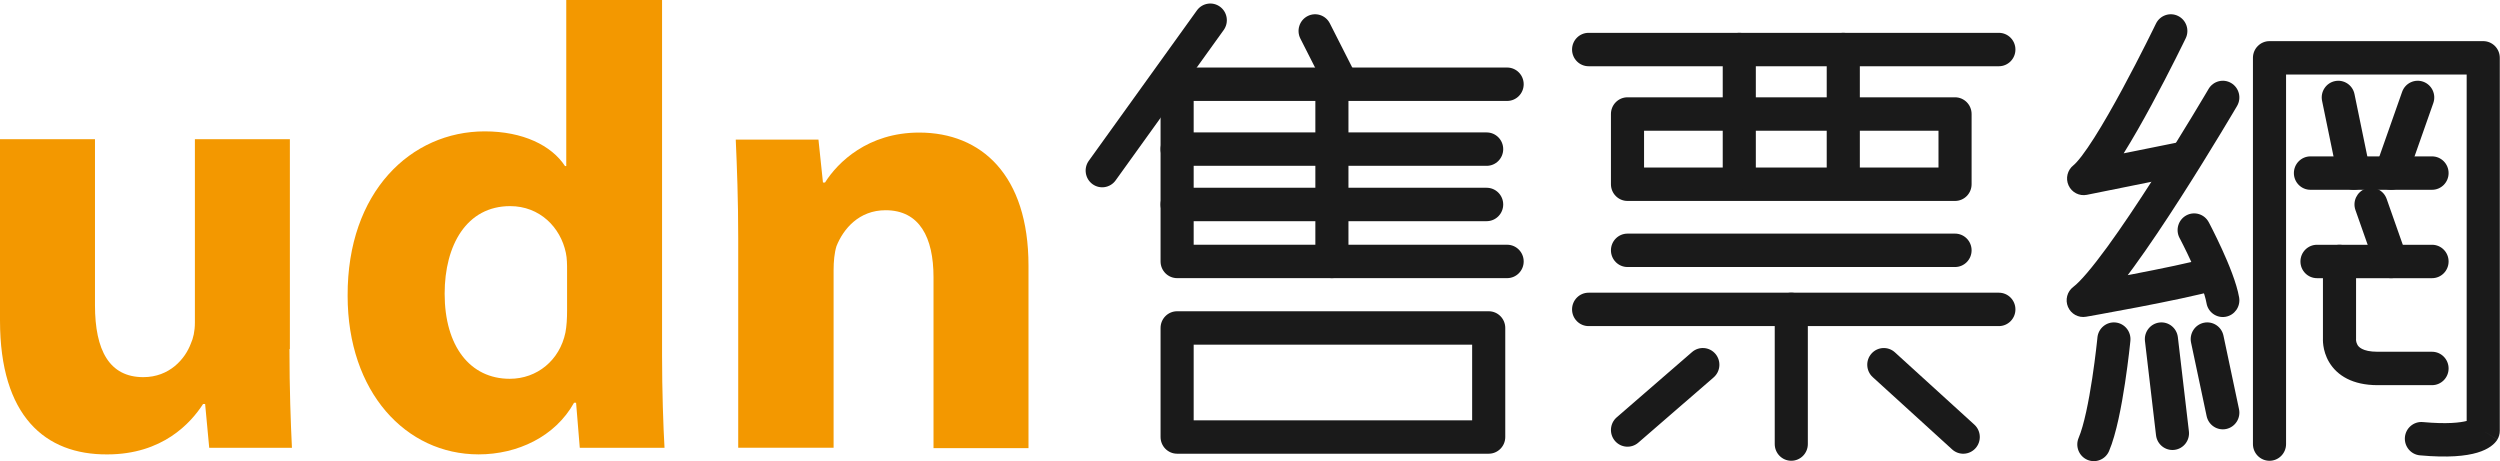 <svg width="141" height="26" viewBox="0 0 141 26" fill="none" xmlns="http://www.w3.org/2000/svg">
<g clip-path="url(#clip0_3971_27684)">
<path d="M16.326 19.687C16.326 21.947 16.395 23.81 16.465 25.255H11.8L11.569 22.785H11.454C10.761 23.857 9.168 25.628 6.05 25.628C2.54 25.651 0 23.461 0 18.079V7.852H5.357V17.217C5.357 19.757 6.166 21.271 8.082 21.271C9.56 21.271 10.438 20.246 10.761 19.384C10.899 19.081 10.992 18.685 10.992 18.196V7.852H16.349V19.687H16.326Z" fill="#F39800"/>
<path d="M37.34 0V20.059C37.34 22.016 37.41 24.09 37.479 25.255H32.699L32.491 22.715H32.376C31.313 24.625 29.189 25.627 26.995 25.627C22.885 25.627 19.606 22.109 19.606 16.681C19.582 10.81 23.185 7.409 27.341 7.409C29.489 7.409 31.105 8.201 31.867 9.366H31.937V0H37.34ZM31.983 15.237C31.983 14.957 31.983 14.561 31.914 14.258C31.613 12.814 30.436 11.625 28.773 11.625C26.325 11.625 25.078 13.815 25.078 16.564C25.078 19.523 26.51 21.364 28.75 21.364C30.297 21.364 31.567 20.315 31.89 18.755C31.96 18.382 31.983 17.962 31.983 17.52V15.237Z" fill="#F39800"/>
<path d="M41.635 13.417C41.635 11.251 41.565 9.434 41.496 7.873H46.161L46.415 10.296H46.53C47.246 9.154 48.955 7.477 51.841 7.477C55.351 7.477 58.007 9.876 58.007 14.978V25.276H52.65V15.631C52.65 13.394 51.864 11.857 49.948 11.857C48.447 11.857 47.569 12.905 47.177 13.883C47.061 14.256 47.015 14.745 47.015 15.235V25.253H41.635V13.417Z" fill="#F39800"/>
<path fill-rule="evenodd" clip-rule="evenodd" d="M65.456 4.751C65.456 4.23 65.874 3.809 66.39 3.809H85.002C85.518 3.809 85.936 4.23 85.936 4.751C85.936 5.271 85.518 5.693 85.002 5.693H67.323V13.803H85.002C85.518 13.803 85.936 14.225 85.936 14.745C85.936 15.265 85.518 15.687 85.002 15.687H66.39C65.874 15.687 65.456 15.265 65.456 14.745V4.751Z" fill="#1A1A1A"/>
<path fill-rule="evenodd" clip-rule="evenodd" d="M65.456 8.411C65.456 7.891 65.874 7.469 66.39 7.469H83.847C84.363 7.469 84.781 7.891 84.781 8.411C84.781 8.931 84.363 9.353 83.847 9.353H66.39C65.874 9.353 65.456 8.931 65.456 8.411Z" fill="#1A1A1A"/>
<path fill-rule="evenodd" clip-rule="evenodd" d="M65.456 11.532C65.456 11.012 65.874 10.59 66.39 10.59H83.847C84.363 10.59 84.781 11.012 84.781 11.532C84.781 12.052 84.363 12.474 83.847 12.474H66.39C65.874 12.474 65.456 12.052 65.456 11.532Z" fill="#1A1A1A"/>
<path fill-rule="evenodd" clip-rule="evenodd" d="M75.119 3.809C75.635 3.809 76.053 4.23 76.053 4.751V14.745C76.053 15.265 75.635 15.687 75.119 15.687C74.604 15.687 74.186 15.265 74.186 14.745V4.751C74.186 4.23 74.604 3.809 75.119 3.809Z" fill="#1A1A1A"/>
<path fill-rule="evenodd" clip-rule="evenodd" d="M73.747 0.908C74.206 0.671 74.769 0.855 75.003 1.318L76.528 4.323C76.762 4.786 76.581 5.354 76.121 5.591C75.662 5.828 75.1 5.644 74.865 5.181L73.341 2.176C73.106 1.713 73.288 1.145 73.747 0.908Z" fill="#1A1A1A"/>
<path fill-rule="evenodd" clip-rule="evenodd" d="M65.456 18.497C65.456 17.976 65.874 17.555 66.39 17.555H83.963C84.478 17.555 84.897 17.976 84.897 18.497V24.647C84.897 25.168 84.478 25.589 83.963 25.589H66.39C65.874 25.589 65.456 25.168 65.456 24.647V18.497ZM67.323 19.439V23.705H83.029V19.439H67.323Z" fill="#1A1A1A"/>
<path fill-rule="evenodd" clip-rule="evenodd" d="M88.664 2.794C88.664 2.273 89.082 1.852 89.598 1.852H112.736C113.252 1.852 113.67 2.273 113.67 2.794C113.67 3.314 113.252 3.736 112.736 3.736H89.598C89.082 3.736 88.664 3.314 88.664 2.794Z" fill="#1A1A1A"/>
<path fill-rule="evenodd" clip-rule="evenodd" d="M90.857 6.43C90.857 5.91 91.275 5.488 91.791 5.488H110.265C110.78 5.488 111.198 5.91 111.198 6.43V10.391C111.198 10.911 110.78 11.333 110.265 11.333H91.791C91.275 11.333 90.857 10.911 90.857 10.391V6.43ZM92.725 7.372V9.449H109.331V7.372H92.725Z" fill="#1A1A1A"/>
<path fill-rule="evenodd" clip-rule="evenodd" d="M98.096 1.852C98.612 1.852 99.029 2.273 99.029 2.794V9.76C99.029 10.28 98.612 10.701 98.096 10.701C97.58 10.701 97.162 10.28 97.162 9.76V2.794C97.162 2.273 97.58 1.852 98.096 1.852Z" fill="#1A1A1A"/>
<path fill-rule="evenodd" clip-rule="evenodd" d="M103.961 1.852C104.477 1.852 104.895 2.273 104.895 2.794V10.062C104.895 10.583 104.477 11.004 103.961 11.004C103.445 11.004 103.027 10.583 103.027 10.062V2.794C103.027 2.273 103.445 1.852 103.961 1.852Z" fill="#1A1A1A"/>
<path fill-rule="evenodd" clip-rule="evenodd" d="M90.857 14.118C90.857 13.598 91.275 13.176 91.791 13.176H110.265C110.78 13.176 111.198 13.598 111.198 14.118C111.198 14.638 110.78 15.06 110.265 15.06H91.791C91.275 15.06 90.857 14.638 90.857 14.118Z" fill="#1A1A1A"/>
<path fill-rule="evenodd" clip-rule="evenodd" d="M88.664 17.45C88.664 16.93 89.082 16.508 89.598 16.508H112.736C113.252 16.508 113.67 16.93 113.67 17.45C113.67 17.97 113.252 18.392 112.736 18.392H89.598C89.082 18.392 88.664 17.97 88.664 17.45Z" fill="#1A1A1A"/>
<path fill-rule="evenodd" clip-rule="evenodd" d="M101.028 16.508C101.544 16.508 101.962 16.93 101.962 17.45V25.045C101.962 25.565 101.544 25.987 101.028 25.987C100.513 25.987 100.095 25.565 100.095 25.045V17.45C100.095 16.93 100.513 16.508 101.028 16.508Z" fill="#1A1A1A"/>
<path fill-rule="evenodd" clip-rule="evenodd" d="M122.843 0.9C123.307 1.128 123.5 1.692 123.274 2.159L122.434 1.747C123.274 2.159 123.274 2.159 123.274 2.159L123.263 2.181C123.256 2.195 123.246 2.216 123.233 2.243C123.207 2.297 123.169 2.376 123.119 2.476C123.021 2.677 122.878 2.964 122.703 3.312C122.353 4.008 121.87 4.95 121.34 5.929C120.841 6.852 120.294 7.818 119.775 8.648L122.99 7.999C123.496 7.897 123.988 8.228 124.089 8.738C124.19 9.248 123.862 9.744 123.356 9.846L117.699 10.988C117.274 11.073 116.847 10.853 116.667 10.456C116.487 10.059 116.601 9.589 116.943 9.321C117.03 9.252 117.185 9.091 117.406 8.803C117.617 8.527 117.856 8.178 118.112 7.775C118.624 6.968 119.182 5.986 119.701 5.026C120.219 4.069 120.693 3.145 121.038 2.459C121.21 2.117 121.35 1.835 121.446 1.639C121.494 1.541 121.532 1.464 121.557 1.412L121.586 1.354L121.595 1.335C121.821 0.867 122.38 0.672 122.843 0.9Z" fill="#1A1A1A"/>
<path fill-rule="evenodd" clip-rule="evenodd" d="M124.563 5.017C124.826 4.569 125.399 4.421 125.842 4.686C126.286 4.951 126.433 5.529 126.17 5.977L125.367 5.497L124.563 5.017ZM120.004 15.518C120.12 15.364 120.236 15.207 120.352 15.048C121.203 13.881 122.134 12.482 122.993 11.143C123.853 9.802 124.647 8.511 125.225 7.556C125.515 7.078 125.751 6.684 125.914 6.409C125.996 6.272 126.06 6.164 126.103 6.09C126.125 6.054 126.142 6.025 126.153 6.006L126.17 5.977C126.17 5.977 126.17 5.977 125.367 5.497C124.563 5.017 124.563 5.017 124.563 5.017L124.547 5.044C124.536 5.063 124.52 5.09 124.499 5.126C124.457 5.198 124.394 5.304 124.313 5.439C124.152 5.711 123.918 6.101 123.632 6.573C123.059 7.519 122.274 8.796 121.425 10.119C120.575 11.445 119.667 12.808 118.848 13.932C117.999 15.095 117.325 15.887 116.935 16.18C116.588 16.441 116.464 16.907 116.634 17.308C116.805 17.708 117.226 17.939 117.652 17.864L117.492 16.936C117.652 17.864 117.652 17.864 117.652 17.864L117.713 17.853C117.753 17.846 117.812 17.836 117.887 17.823C118.038 17.796 118.255 17.757 118.521 17.709C119.054 17.612 119.786 17.478 120.579 17.326C122.15 17.024 124.016 16.644 125.043 16.351C125.539 16.21 125.828 15.69 125.688 15.189C125.548 14.688 125.032 14.397 124.536 14.538C123.601 14.805 121.818 15.17 120.23 15.475C120.154 15.489 120.079 15.504 120.004 15.518Z" fill="#1A1A1A"/>
<path fill-rule="evenodd" clip-rule="evenodd" d="M123.309 12.147C123.764 11.901 124.33 12.074 124.573 12.533L123.75 12.977C124.573 12.533 124.573 12.532 124.573 12.533L124.578 12.542L124.591 12.566C124.602 12.587 124.618 12.617 124.638 12.656C124.678 12.733 124.734 12.844 124.803 12.98C124.94 13.253 125.126 13.633 125.32 14.056C125.691 14.869 126.148 15.964 126.287 16.778C126.374 17.291 126.034 17.778 125.525 17.866C125.017 17.955 124.534 17.611 124.447 17.098C124.355 16.56 124.003 15.675 123.624 14.845C123.442 14.448 123.267 14.09 123.138 13.832C123.073 13.703 123.02 13.599 122.983 13.528C122.964 13.493 122.95 13.466 122.941 13.448L122.93 13.428L122.927 13.422C122.684 12.964 122.855 12.393 123.309 12.147Z" fill="#1A1A1A"/>
<path fill-rule="evenodd" clip-rule="evenodd" d="M119.316 18.188C119.829 18.239 120.204 18.7 120.154 19.218L119.225 19.126C120.154 19.218 120.154 19.218 120.154 19.218L120.152 19.232L120.149 19.27C120.145 19.303 120.14 19.351 120.134 19.413C120.121 19.536 120.101 19.712 120.076 19.929C120.025 20.362 119.949 20.959 119.85 21.61C119.659 22.87 119.363 24.473 118.951 25.439C118.747 25.917 118.198 26.137 117.724 25.932C117.25 25.726 117.032 25.172 117.236 24.694C117.539 23.983 117.809 22.616 118.004 21.325C118.099 20.7 118.172 20.125 118.221 19.707C118.246 19.498 118.265 19.328 118.277 19.212C118.283 19.153 118.288 19.108 118.291 19.078L118.294 19.044L118.295 19.034C118.346 18.516 118.803 18.137 119.316 18.188Z" fill="#1A1A1A"/>
<path fill-rule="evenodd" clip-rule="evenodd" d="M121.794 18.19C122.306 18.129 122.77 18.498 122.831 19.015L123.454 24.327C123.515 24.843 123.149 25.312 122.637 25.373C122.125 25.434 121.66 25.065 121.6 24.548L120.976 19.236C120.916 18.72 121.282 18.251 121.794 18.19Z" fill="#1A1A1A"/>
<path fill-rule="evenodd" clip-rule="evenodd" d="M124.295 18.204C124.799 18.096 125.295 18.42 125.403 18.929L126.28 23.076C126.388 23.585 126.066 24.085 125.562 24.194C125.058 24.303 124.562 23.978 124.454 23.469L123.576 19.323C123.469 18.814 123.79 18.313 124.295 18.204Z" fill="#1A1A1A"/>
<path fill-rule="evenodd" clip-rule="evenodd" d="M127.066 3.262C127.066 2.742 127.484 2.32 128 2.32H140.054C140.57 2.32 140.988 2.742 140.988 3.262V24.3C140.988 24.474 140.94 24.644 140.85 24.792L140.054 24.3C140.85 24.792 140.849 24.794 140.849 24.795L140.847 24.797L140.844 24.803C140.842 24.806 140.839 24.81 140.837 24.813C140.833 24.82 140.828 24.828 140.823 24.835C140.813 24.849 140.802 24.865 140.79 24.88C140.767 24.911 140.74 24.944 140.709 24.977C140.647 25.043 140.57 25.111 140.477 25.177C140.291 25.31 140.044 25.433 139.717 25.53C139.072 25.721 138.071 25.826 136.483 25.681C135.969 25.634 135.591 25.175 135.637 24.657C135.684 24.139 136.138 23.757 136.652 23.805C138.018 23.93 138.756 23.836 139.12 23.742V4.204H128.934V25.046C128.934 25.566 128.516 25.988 128 25.988C127.484 25.988 127.066 25.566 127.066 25.046V3.262Z" fill="#1A1A1A"/>
<path fill-rule="evenodd" clip-rule="evenodd" d="M131.689 4.575C132.194 4.469 132.689 4.796 132.793 5.305L133.671 9.569C133.776 10.078 133.451 10.577 132.947 10.683C132.442 10.788 131.947 10.461 131.843 9.952L130.965 5.688C130.86 5.179 131.184 4.68 131.689 4.575Z" fill="#1A1A1A"/>
<path fill-rule="evenodd" clip-rule="evenodd" d="M136.671 4.609C137.157 4.783 137.411 5.322 137.239 5.812L135.738 10.076C135.565 10.566 135.031 10.822 134.545 10.648C134.059 10.474 133.805 9.935 133.978 9.445L135.479 5.182C135.652 4.691 136.185 4.435 136.671 4.609Z" fill="#1A1A1A"/>
<path fill-rule="evenodd" clip-rule="evenodd" d="M129.375 9.762C129.375 9.242 129.793 8.82 130.309 8.82H137.167C137.683 8.82 138.101 9.242 138.101 9.762C138.101 10.283 137.683 10.704 137.167 10.704H130.309C129.793 10.704 129.375 10.283 129.375 9.762Z" fill="#1A1A1A"/>
<path fill-rule="evenodd" clip-rule="evenodd" d="M133.415 10.644C133.9 10.47 134.434 10.727 134.607 11.217L135.738 14.432C135.911 14.922 135.657 15.461 135.171 15.635C134.685 15.809 134.151 15.553 133.979 15.062L132.847 11.847C132.674 11.357 132.929 10.819 133.415 10.644Z" fill="#1A1A1A"/>
<path fill-rule="evenodd" clip-rule="evenodd" d="M129.745 14.747C129.745 14.226 130.163 13.805 130.679 13.805H137.168C137.683 13.805 138.101 14.226 138.101 14.747C138.101 15.267 137.683 15.689 137.168 15.689H130.679C130.163 15.689 129.745 15.267 129.745 14.747Z" fill="#1A1A1A"/>
<path fill-rule="evenodd" clip-rule="evenodd" d="M131.948 13.805C132.464 13.805 132.882 14.226 132.882 14.747V19.103C132.882 19.122 132.881 19.14 132.88 19.159C132.88 19.16 132.88 19.16 132.88 19.161C132.88 19.172 132.881 19.197 132.886 19.23C132.896 19.298 132.919 19.38 132.964 19.455C133.013 19.538 133.211 19.839 134.096 19.839H137.167C137.682 19.839 138.101 20.261 138.101 20.781C138.101 21.301 137.682 21.723 137.167 21.723H134.096C132.694 21.723 131.818 21.185 131.365 20.429C131.159 20.085 131.074 19.748 131.038 19.501C131.02 19.377 131.014 19.27 131.013 19.189C131.012 19.149 131.013 19.114 131.014 19.087C131.014 19.084 131.014 19.081 131.014 19.078V14.747C131.014 14.226 131.432 13.805 131.948 13.805Z" fill="#1A1A1A"/>
<path fill-rule="evenodd" clip-rule="evenodd" d="M96.749 19.957C97.084 20.352 97.04 20.947 96.648 21.286L92.399 24.967C92.008 25.305 91.419 25.26 91.083 24.866C90.747 24.471 90.792 23.876 91.183 23.537L95.432 19.856C95.823 19.517 96.412 19.562 96.749 19.957Z" fill="#1A1A1A"/>
<path fill-rule="evenodd" clip-rule="evenodd" d="M105.554 19.94C105.899 19.554 106.49 19.523 106.873 19.872L111.352 23.948C111.735 24.297 111.766 24.893 111.42 25.279C111.075 25.665 110.485 25.696 110.102 25.348L105.622 21.27C105.239 20.922 105.208 20.326 105.554 19.94Z" fill="#1A1A1A"/>
<path fill-rule="evenodd" clip-rule="evenodd" d="M68.809 0.379C69.226 0.684 69.319 1.273 69.016 1.694L62.92 10.175C62.617 10.596 62.033 10.69 61.616 10.384C61.199 10.079 61.106 9.49 61.408 9.069L67.505 0.588C67.808 0.167 68.391 0.073 68.809 0.379Z" fill="#1A1A1A"/>
</g>
<defs>
<clipPath id="clip0_3971_27684">
<rect width="141" height="26" fill="white"/>
</clipPath>
</defs>
</svg>
